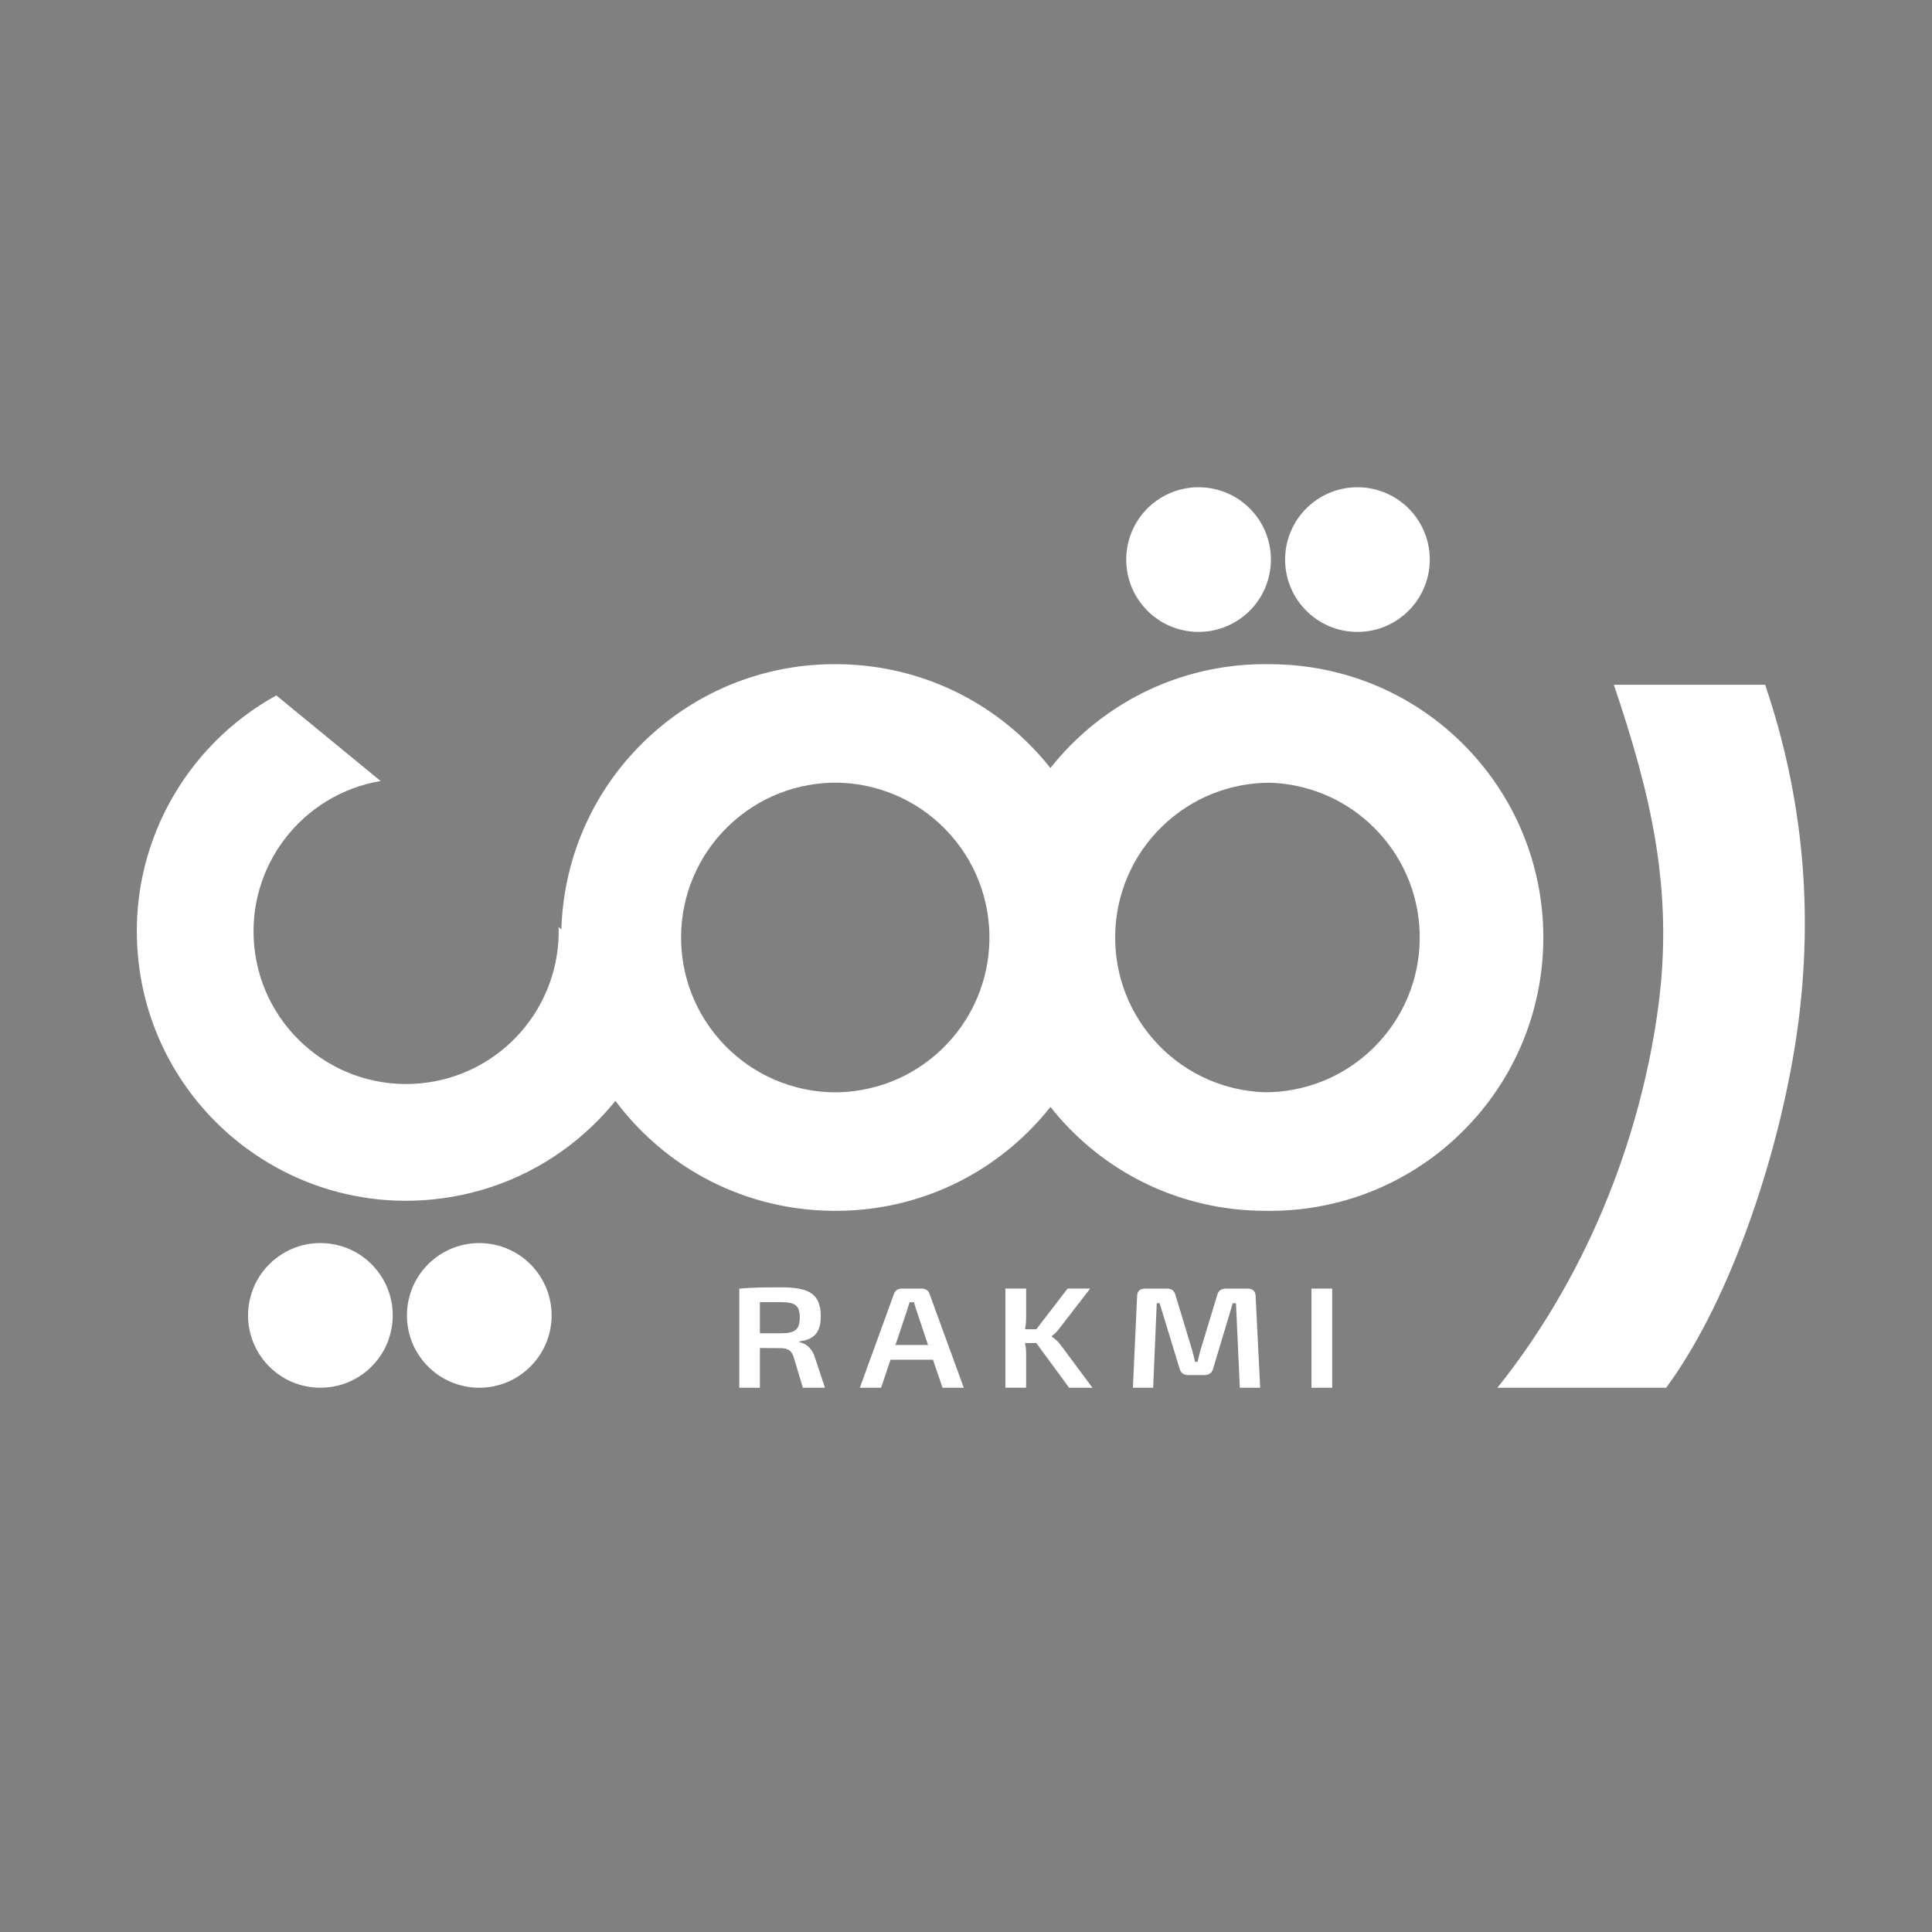 <svg xmlns="http://www.w3.org/2000/svg" xmlns:xlink="http://www.w3.org/1999/xlink" id="Layer_1" x="0px" y="0px" viewBox="0 0 1080 1080" style="enable-background:new 0 0 1080 1080;" xml:space="preserve"><rect x="0" y="0" width="1080" height="1080" fill="#808080" stroke="none"/><style type="text/css">	.st0{fill:none;stroke:#000000;stroke-miterlimit:10;}	.st1{fill:#24334C;}	.st2{fill:none;}	.st3{fill:#FFFFFF;}</style><line class="st0" x1="-1919.38" y1="628.05" x2="-1453.17" y2="628.05"></line><line class="st0" x1="-1924.67" y1="-221.43" x2="-1458.45" y2="-221.43"></line><line class="st0" x1="-1374.1" y1="-221.43" x2="-105.49" y2="-221.43"></line><g>	<path class="st1" d="M-1913.88,661.45c1.78,0,3.09,0.32,3.91,0.97c0.82,0.65,1.23,1.58,1.23,2.78c0,0.54-0.1,1.06-0.29,1.55   c-0.19,0.49-0.5,0.92-0.93,1.29c-0.43,0.37-0.99,0.67-1.69,0.88c-0.7,0.21-1.55,0.32-2.56,0.32h-1.68v5.05h-1.61v-12.85H-1913.88z    M-1914.03,662.73h-1.85v5.24h1.5c0.88,0,1.62-0.09,2.21-0.26c0.59-0.18,1.03-0.46,1.33-0.86c0.3-0.4,0.44-0.92,0.44-1.58   c0-0.86-0.29-1.49-0.88-1.91C-1911.87,662.94-1912.79,662.73-1914.03,662.73z"></path>	<path class="st1" d="M-1903.35,678.63c-1.36,0-2.41-0.24-3.15-0.71c-0.74-0.47-1.11-1.13-1.11-1.98c0-0.6,0.21-1.12,0.62-1.55   c0.41-0.43,0.98-0.71,1.72-0.85c-0.27-0.12-0.5-0.29-0.7-0.53s-0.29-0.5-0.29-0.81c0-0.35,0.11-0.66,0.32-0.93   c0.21-0.27,0.53-0.52,0.97-0.77c-0.54-0.21-0.98-0.55-1.32-1.04c-0.34-0.49-0.51-1.06-0.51-1.71c0-0.69,0.15-1.28,0.46-1.77   c0.31-0.49,0.76-0.86,1.34-1.12s1.29-0.39,2.13-0.39c0.18,0,0.37,0.01,0.55,0.02c0.19,0.02,0.36,0.04,0.53,0.06   c0.17,0.03,0.32,0.06,0.44,0.09h3.55v0.94l-1.91,0.22c0.19,0.23,0.35,0.5,0.47,0.83s0.19,0.68,0.19,1.07   c0,0.96-0.35,1.72-1.05,2.29c-0.7,0.57-1.66,0.85-2.88,0.85c-0.29,0-0.59-0.02-0.89-0.07c-0.31,0.16-0.54,0.33-0.7,0.53   c-0.16,0.19-0.24,0.42-0.24,0.67c0,0.19,0.06,0.34,0.18,0.45s0.3,0.19,0.53,0.24c0.23,0.05,0.51,0.07,0.84,0.07h1.82   c1.13,0,1.99,0.22,2.59,0.66c0.6,0.44,0.9,1.08,0.9,1.92c0,1.07-0.47,1.88-1.4,2.45S-1901.58,678.63-1903.35,678.63z    M-1903.3,677.48c0.86,0,1.57-0.08,2.13-0.24c0.56-0.16,0.99-0.39,1.27-0.69c0.28-0.3,0.42-0.66,0.42-1.08   c0-0.39-0.09-0.68-0.28-0.88c-0.19-0.2-0.47-0.33-0.83-0.4c-0.37-0.07-0.81-0.1-1.34-0.1h-1.8c-0.47,0-0.87,0.07-1.22,0.2   s-0.61,0.33-0.8,0.6s-0.28,0.59-0.28,0.98c0,0.52,0.24,0.92,0.71,1.19C-1904.85,677.35-1904.18,677.48-1903.3,677.48z    M-1902.89,669.79c0.75,0,1.31-0.18,1.69-0.53s0.57-0.86,0.57-1.54c0-0.72-0.19-1.26-0.58-1.62c-0.38-0.36-0.95-0.54-1.7-0.54   c-0.72,0-1.27,0.19-1.66,0.56c-0.39,0.37-0.58,0.92-0.58,1.63c0,0.66,0.2,1.16,0.59,1.51S-1903.62,669.79-1902.89,669.79z"></path>	<path class="st1" d="M-1896.78,670.12v-1.3h4.69v1.3H-1896.78z"></path>	<path class="st1" d="M-1885.98,674.3h-1.53v-9.11c0-0.35,0-0.64,0-0.89c0-0.25,0.01-0.48,0.02-0.69c0.01-0.21,0.02-0.42,0.04-0.64   c-0.2,0.19-0.38,0.35-0.55,0.48c-0.17,0.13-0.38,0.29-0.63,0.49l-1.58,1.18l-0.82-0.99l3.74-2.68h1.3V674.3z"></path>	<path class="st1" d="M-1881.69,673.39c0-0.41,0.11-0.7,0.32-0.88c0.21-0.17,0.48-0.26,0.78-0.26c0.32,0,0.59,0.09,0.81,0.26   c0.22,0.17,0.33,0.46,0.33,0.88c0,0.4-0.11,0.7-0.33,0.88c-0.22,0.19-0.49,0.28-0.81,0.28c-0.31,0-0.57-0.09-0.78-0.28   C-1881.58,674.09-1881.69,673.79-1881.69,673.39z"></path>	<path class="st1" d="M-1873.06,674.3h-1.53v-9.11c0-0.35,0-0.64,0-0.89c0-0.25,0.01-0.48,0.02-0.69c0.01-0.21,0.02-0.42,0.04-0.64   c-0.2,0.19-0.38,0.35-0.55,0.48c-0.17,0.13-0.38,0.29-0.63,0.49l-1.58,1.18l-0.82-0.99l3.74-2.68h1.3V674.3z"></path></g><g>	<path class="st1" d="M-1913.97-289.89c3.47,0,6,0.63,7.6,1.89s2.4,3.06,2.4,5.41c0,1.06-0.19,2.07-0.56,3.02   c-0.37,0.95-0.98,1.79-1.81,2.51s-1.93,1.29-3.28,1.71s-3.01,0.62-4.97,0.62h-3.27v9.83h-3.12v-24.99H-1913.97z M-1914.27-287.41   h-3.6v10.19h2.92c1.71,0,3.15-0.17,4.29-0.51s2.01-0.9,2.58-1.67c0.58-0.77,0.86-1.79,0.86-3.07c0-1.66-0.57-2.9-1.71-3.72   C-1910.06-287-1911.84-287.41-1914.27-287.41z"></path>	<path class="st1" d="M-1890.37-283.98c0.4,0,0.83,0.02,1.27,0.06c0.44,0.04,0.83,0.09,1.18,0.16l-0.39,2.63   c-0.33-0.08-0.7-0.14-1.1-0.19c-0.4-0.05-0.79-0.07-1.14-0.07c-0.81,0-1.57,0.15-2.29,0.45s-1.34,0.73-1.88,1.3   c-0.54,0.56-0.96,1.24-1.27,2.03c-0.31,0.79-0.46,1.67-0.46,2.64v10.05h-3.07v-18.73h2.54l0.33,3.45h0.13   c0.42-0.69,0.92-1.33,1.51-1.91s1.27-1.03,2.05-1.38S-1891.33-283.98-1890.37-283.98z"></path>	<path class="st1" d="M-1882.88-290.64c0.5,0,0.93,0.15,1.3,0.45c0.36,0.3,0.54,0.77,0.54,1.41c0,0.63-0.18,1.09-0.54,1.4   c-0.36,0.31-0.79,0.46-1.3,0.46c-0.53,0-0.96-0.15-1.31-0.46c-0.35-0.31-0.52-0.77-0.52-1.4c0-0.64,0.17-1.11,0.52-1.41   C-1883.85-290.49-1883.41-290.64-1882.88-290.64z M-1881.4-283.63v18.73h-3.05v-18.73H-1881.4z"></path>	<path class="st1" d="M-1853.68-283.98c2.22,0,3.89,0.54,5.02,1.62c1.13,1.08,1.69,2.81,1.69,5.19v12.27h-3.01v-12.13   c0-1.52-0.35-2.65-1.06-3.41c-0.71-0.76-1.75-1.14-3.13-1.14c-1.95,0-3.36,0.52-4.25,1.57c-0.88,1.05-1.32,2.59-1.32,4.63v10.48   h-3.03v-12.13c0-1.01-0.16-1.86-0.47-2.53c-0.31-0.67-0.78-1.18-1.4-1.51c-0.62-0.34-1.4-0.5-2.34-0.5c-1.34,0-2.41,0.26-3.22,0.77   c-0.81,0.51-1.39,1.27-1.75,2.28c-0.36,1.01-0.54,2.25-0.54,3.72v9.91h-3.05v-18.73h2.46l0.46,2.65h0.17   c0.4-0.65,0.91-1.2,1.53-1.64c0.61-0.44,1.3-0.78,2.06-1.01c0.76-0.23,1.57-0.34,2.43-0.34c1.53,0,2.82,0.26,3.85,0.79   c1.04,0.53,1.79,1.34,2.25,2.42h0.17c0.66-1.08,1.57-1.89,2.72-2.42C-1856.31-283.71-1855.05-283.98-1853.68-283.98z"></path>	<path class="st1" d="M-1833.85-283.94c2.4,0,4.18,0.5,5.35,1.5c1.16,1,1.75,2.6,1.75,4.8v12.73h-2.22l-0.59-2.77h-0.15   c-0.56,0.68-1.15,1.26-1.76,1.72c-0.61,0.46-1.32,0.81-2.12,1.04c-0.8,0.23-1.79,0.35-2.95,0.35c-1.23,0-2.31-0.2-3.26-0.6   s-1.7-1-2.24-1.81c-0.54-0.81-0.82-1.83-0.82-3.08c0-1.87,0.8-3.3,2.39-4.31c1.59-1,4.02-1.55,7.28-1.64l3.47-0.14v-1.15   c0-1.62-0.37-2.75-1.12-3.4s-1.8-0.97-3.16-0.97c-1.05,0-2.06,0.14-3.01,0.43c-0.96,0.29-1.86,0.62-2.72,1.01l-0.94-2.15   c0.91-0.43,1.95-0.8,3.12-1.11C-1836.38-283.79-1835.14-283.94-1833.85-283.94z M-1829.77-274.13l-3.07,0.12   c-2.51,0.09-4.28,0.47-5.31,1.15c-1.03,0.67-1.54,1.62-1.54,2.85c0,1.07,0.35,1.86,1.05,2.38s1.62,0.77,2.78,0.77   c1.79,0,3.25-0.46,4.39-1.38c1.14-0.92,1.71-2.31,1.71-4.15V-274.13z"></path>	<path class="st1" d="M-1811.88-283.98c0.4,0,0.83,0.02,1.27,0.06c0.44,0.04,0.83,0.09,1.18,0.16l-0.39,2.63   c-0.33-0.08-0.7-0.14-1.1-0.19c-0.4-0.05-0.79-0.07-1.14-0.07c-0.81,0-1.57,0.15-2.29,0.45s-1.34,0.73-1.88,1.3   c-0.54,0.56-0.96,1.24-1.27,2.03c-0.31,0.79-0.46,1.67-0.46,2.64v10.05h-3.07v-18.73h2.54l0.33,3.45h0.13   c0.42-0.69,0.92-1.33,1.51-1.91s1.27-1.03,2.05-1.38S-1812.83-283.98-1811.88-283.98z"></path>	<path class="st1" d="M-1807.59-283.63h3.27l4.45,10.87c0.26,0.64,0.5,1.25,0.72,1.84c0.22,0.59,0.42,1.15,0.59,1.68   c0.17,0.54,0.31,1.05,0.4,1.56h0.13c0.17-0.57,0.42-1.32,0.74-2.25c0.32-0.93,0.66-1.88,1.03-2.85l4.21-10.85h3.29l-8.77,21.48   c-0.46,1.15-1.01,2.15-1.63,3.01c-0.62,0.85-1.37,1.51-2.25,1.97c-0.88,0.46-1.95,0.69-3.2,0.69c-0.58,0-1.08-0.03-1.53-0.09   c-0.44-0.06-0.82-0.13-1.14-0.21v-2.27c0.27,0.06,0.6,0.11,0.98,0.15c0.39,0.05,0.79,0.07,1.2,0.07c0.76,0,1.42-0.13,1.98-0.4   s1.04-0.66,1.44-1.17s0.75-1.12,1.05-1.83l1.1-2.63L-1807.59-283.63z"></path>	<path class="st1" d="M-1775.31-264.9v-24.99h3.12v22.39h11.93v2.6H-1775.31z"></path>	<path class="st1" d="M-1739.21-274.3c0,1.54-0.21,2.91-0.64,4.12c-0.43,1.21-1.05,2.23-1.86,3.06c-0.81,0.83-1.79,1.47-2.93,1.91   c-1.15,0.44-2.44,0.66-3.89,0.66c-1.35,0-2.58-0.22-3.7-0.66c-1.12-0.44-2.09-1.07-2.9-1.91c-0.82-0.83-1.45-1.85-1.89-3.06   c-0.45-1.21-0.67-2.58-0.67-4.12c0-2.05,0.37-3.8,1.12-5.24c0.75-1.44,1.82-2.54,3.21-3.3s3.05-1.14,4.97-1.14   c1.84,0,3.45,0.38,4.82,1.15c1.38,0.76,2.45,1.87,3.22,3.31S-1739.21-276.34-1739.21-274.3z M-1754.54-274.3   c0,1.5,0.21,2.81,0.64,3.91c0.43,1.11,1.09,1.96,1.98,2.56c0.89,0.6,2.05,0.91,3.46,0.91c1.4,0,2.54-0.3,3.45-0.91   c0.9-0.6,1.56-1.46,1.99-2.56c0.43-1.1,0.64-2.41,0.64-3.91c0-1.49-0.21-2.78-0.64-3.87c-0.43-1.09-1.09-1.93-1.98-2.52   c-0.89-0.59-2.05-0.89-3.47-0.89c-2.09,0-3.63,0.64-4.6,1.93C-1754.05-278.36-1754.54-276.58-1754.54-274.3z"></path>	<path class="st1" d="M-1728.69-256.5c-2.65,0-4.69-0.46-6.12-1.38s-2.15-2.2-2.15-3.85c0-1.17,0.4-2.18,1.2-3.01   s1.91-1.38,3.34-1.66c-0.53-0.23-0.98-0.57-1.35-1.03c-0.37-0.46-0.56-0.98-0.56-1.57c0-0.68,0.21-1.28,0.62-1.8   c0.41-0.52,1.04-1.02,1.88-1.5c-1.05-0.4-1.91-1.07-2.56-2.03c-0.66-0.95-0.98-2.06-0.98-3.32c0-1.34,0.3-2.49,0.9-3.44   c0.6-0.95,1.47-1.68,2.61-2.18c1.14-0.5,2.52-0.75,4.13-0.75c0.36,0,0.71,0.01,1.08,0.04s0.71,0.07,1.04,0.12   c0.33,0.05,0.62,0.11,0.86,0.18h6.91v1.83l-3.71,0.43c0.37,0.44,0.67,0.98,0.92,1.61c0.25,0.63,0.37,1.32,0.37,2.08   c0,1.87-0.68,3.35-2.04,4.45c-1.36,1.1-3.23,1.65-5.61,1.65c-0.56,0-1.14-0.05-1.73-0.14c-0.6,0.31-1.06,0.65-1.37,1.03   s-0.47,0.81-0.47,1.3c0,0.36,0.12,0.66,0.36,0.87c0.24,0.22,0.58,0.37,1.04,0.47c0.45,0.1,1,0.15,1.63,0.15h3.55   c2.19,0,3.88,0.43,5.04,1.28s1.75,2.1,1.75,3.74c0,2.07-0.91,3.66-2.72,4.77C-1722.64-257.05-1725.26-256.5-1728.69-256.5z    M-1728.6-258.72c1.67,0,3.05-0.16,4.14-0.47c1.1-0.31,1.92-0.76,2.46-1.35s0.82-1.28,0.82-2.09c0-0.75-0.18-1.32-0.55-1.7   s-0.91-0.64-1.62-0.77c-0.71-0.13-1.58-0.2-2.61-0.2h-3.49c-0.91,0-1.7,0.13-2.37,0.39c-0.67,0.26-1.19,0.65-1.55,1.16   s-0.54,1.15-0.54,1.91c0,1.01,0.46,1.79,1.38,2.32C-1731.61-258.98-1730.3-258.72-1728.6-258.72z M-1727.81-273.69   c1.46,0,2.55-0.34,3.29-1.03c0.73-0.68,1.1-1.68,1.1-2.99c0-1.4-0.37-2.45-1.12-3.15c-0.75-0.7-1.85-1.05-3.31-1.05   c-1.4,0-2.47,0.36-3.22,1.09c-0.75,0.72-1.13,1.78-1.13,3.17c0,1.28,0.38,2.26,1.14,2.94S-1729.22-273.69-1727.81-273.69z"></path>	<path class="st1" d="M-1697.19-274.3c0,1.54-0.21,2.91-0.64,4.12c-0.43,1.21-1.05,2.23-1.86,3.06c-0.81,0.83-1.79,1.47-2.93,1.91   c-1.15,0.44-2.44,0.66-3.89,0.66c-1.35,0-2.58-0.22-3.7-0.66c-1.12-0.44-2.09-1.07-2.9-1.91c-0.82-0.83-1.45-1.85-1.89-3.06   c-0.45-1.21-0.67-2.58-0.67-4.12c0-2.05,0.37-3.8,1.12-5.24c0.75-1.44,1.82-2.54,3.21-3.3s3.05-1.14,4.97-1.14   c1.84,0,3.45,0.38,4.82,1.15c1.38,0.76,2.45,1.87,3.22,3.31S-1697.19-276.34-1697.19-274.3z M-1712.52-274.3   c0,1.5,0.21,2.81,0.64,3.91c0.43,1.11,1.09,1.96,1.98,2.56c0.89,0.6,2.05,0.91,3.46,0.91c1.4,0,2.54-0.3,3.45-0.91   c0.9-0.6,1.56-1.46,1.99-2.56c0.43-1.1,0.64-2.41,0.64-3.91c0-1.49-0.21-2.78-0.64-3.87c-0.43-1.09-1.09-1.93-1.98-2.52   c-0.89-0.59-2.05-0.89-3.47-0.89c-2.09,0-3.63,0.64-4.6,1.93C-1712.03-278.36-1712.52-276.58-1712.52-274.3z"></path></g><rect x="-1969.99" y="-373.26" class="st2" width="1920" height="1080"></rect><rect x="-1969.99" y="-373.26" class="st2" width="1920" height="1080"></rect><path class="st3" d="M294.45,765.84c-16.86,14.65-42.4,12.86-57.05-3.99c-14.65-16.86-12.86-42.4,3.99-57.05  c16.86-14.65,42.4-12.86,57.05,3.99C313.09,725.65,311.3,751.19,294.45,765.84"></path><path class="st3" d="M205.64,765.84c-16.86,14.65-42.4,12.86-57.05-3.99c-14.65-16.86-12.86-42.4,3.99-57.05  c16.86-14.65,42.4-12.86,57.05,3.99C224.28,725.65,222.49,751.19,205.64,765.84"></path><path class="st3" d="M785.35,343.33c-16.86,14.65-42.4,12.86-57.05-3.99c-14.65-16.86-12.86-42.4,3.99-57.05  c16.85-14.65,42.4-12.86,57.05,3.99C803.99,303.13,802.2,328.67,785.35,343.33"></path><path class="st3" d="M696.54,343.33c-16.86,14.65-42.4,12.86-57.05-3.99c-14.65-16.86-12.86-42.4,3.99-57.05  c16.85-14.65,42.4-12.86,57.05,3.99C715.18,303.13,713.39,328.67,696.54,343.33"></path><path class="st3" d="M458.8,735.89c0,8.23-3.12,12.97-11.94,13.93v0.42c3.12,0.66,6.8,2.94,8.54,8.17l5.76,17.35h-12.35l-5.14-17.17  c-1.11-3.72-3.47-4.98-7.36-4.98l-11.52-0.06v22.22h-11.52v-55.42c7.36-0.6,12.36-0.72,23.32-0.72  C452.35,719.62,458.8,723.28,458.8,735.89 M424.79,745.32h11.52c8.12,0,10.76-1.98,10.76-8.83c0-6.78-2.64-8.59-10.76-8.59h-11.52  V745.32z"></path><path class="st3" d="M515.37,720.34c1.94,0,3.54,1.02,4.16,2.7l19.23,52.72h-11.87l-5.35-15.67h-23.74l-5.27,15.67h-11.87  l19.16-52.72c0.69-1.68,2.29-2.7,4.23-2.7H515.37z M506.97,732.71l-6.39,19.15h18.19l-6.39-19.15c-0.49-1.5-1.11-3.18-1.39-4.74  h-2.5L506.97,732.71z"></path><path class="st3" d="M592.14,742.67c-1.25,1.68-2.29,2.76-4.23,4.2v0.24c2.01,1.44,3.82,3,5,4.74l17.77,23.9h-13.05l-18.33-24.98  h-6.32c0.42,1.86,0.62,3.72,0.62,5.46v19.51h-11.59v-55.42h11.59v16.33c0,2.22-0.21,4.32-0.62,6.43h6.32l17.49-22.76h12.63  L592.14,742.67z"></path><path class="st3" d="M697.3,720.34c2.98,0,4.44,1.38,4.58,3.96l2.57,51.46h-11.38l-2.15-47.26h-1.8l-11.04,36.81  c-0.62,2.16-2.22,3.36-4.79,3.36h-8.95c-2.64,0-4.23-1.2-4.86-3.36l-11.25-36.81h-1.6l-2.01,47.26H633.3l2.36-51.46  c0.14-2.58,1.6-3.96,4.58-3.96h12.08c2.57,0,4.03,1.14,4.72,3.42l9.09,30.02c0.76,2.52,1.32,4.98,1.94,7.51h1.39  c0.56-2.52,1.11-4.98,1.94-7.63l9.09-29.9c0.63-2.28,2.22-3.42,4.86-3.42H697.3z"></path><rect x="733.11" y="720.34" class="st3" width="11.59" height="55.42"></rect><path class="st3" d="M576.98,417.69c-29.28-30.18-67.98-45.68-106.94-46.38c-0.23-0.01-0.46-0.01-0.69-0.02  c-0.38-0.01-0.75-0.01-1.13-0.01c-38.88-0.43-77.94,13.88-108.06,43.1c-60.58,58.76-62.05,155.48-3.3,216.06  c29.27,30.18,67.98,45.68,106.94,46.38c0.23,0.01,0.46,0.01,0.69,0.02c0.38,0,0.75,0.01,1.13,0.01  c38.88,0.43,77.94-13.88,108.06-43.1C634.25,574.99,635.73,478.26,576.98,417.69 M405.16,584.34  c-33.29-34.32-32.45-89.12,1.86-122.41c17.07-16.56,39.2-24.66,61.24-24.42c22.01,0.44,43.87,9.22,60.41,26.27  c33.29,34.32,32.46,89.12-1.86,122.41c-17.07,16.56-39.2,24.66-61.24,24.42C443.56,610.17,421.71,601.39,405.16,584.34"></path><path class="st3" d="M819.62,417.71c-29.74-30.66-69.22-46.18-108.81-46.4c-39.56-0.96-79.46,13.34-110.1,43.06  c-60.58,58.76-62.05,155.48-3.3,216.06c29.74,30.66,69.22,46.18,108.81,46.4c39.56,0.96,79.46-13.34,110.1-43.06  C876.9,575.01,878.37,478.28,819.62,417.71 M647.81,584.36c-33.29-34.32-32.45-89.12,1.86-122.41c16.8-16.29,38.5-24.39,60.18-24.41  c21.66,0.69,43.08,9.45,59.36,26.23c33.29,34.32,32.46,89.12-1.86,122.41c-16.8,16.29-38.5,24.39-60.18,24.41  C685.51,609.89,664.08,601.14,647.81,584.36"></path><path class="st3" d="M312.27,518.25c1.31,44.42-32.01,82.89-76.89,87.31c-46.88,4.62-88.63-29.64-93.24-76.52  c-4.42-44.89,26.81-85.07,70.63-92.45l-58.31-47.85c-51.15,28.16-83.34,84.9-77.25,146.7c8.15,82.75,81.83,143.21,164.57,135.06  c61.79-6.09,111.16-48.72,128.81-104.39L312.27,518.25z"></path><path class="st3" d="M986.71,382.78h-84.57c20.67,60.99,33.64,114.87,24.77,180.56c-8.89,65.87-35.62,144.55-89.83,212.41h94.33  c37.95-51.6,64.86-137.27,73.58-201.88C1013.69,509.44,1008.05,445.51,986.71,382.78"></path></svg>